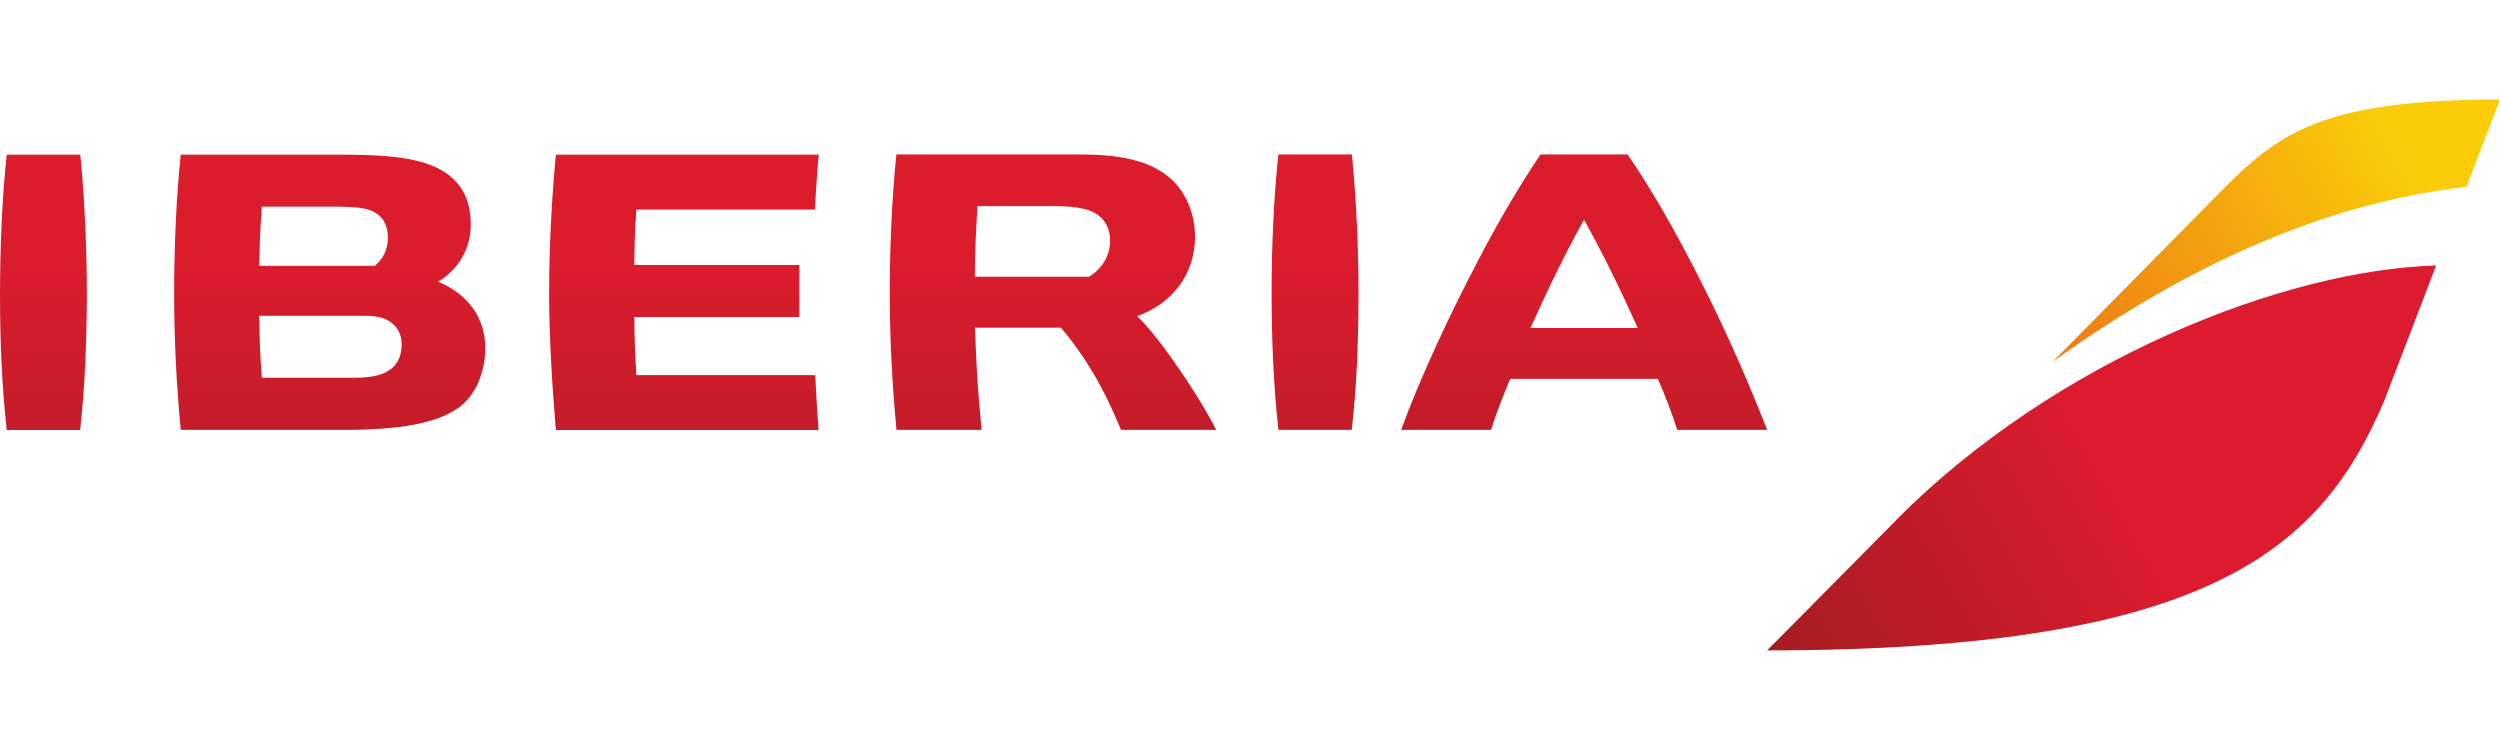 <?xml version="1.0" encoding="UTF-8"?>
<svg xmlns="http://www.w3.org/2000/svg" xmlns:xlink="http://www.w3.org/1999/xlink" width="200px" height="60px" viewBox="0 0 200 60" version="1.1">
  <defs>
    <linearGradient id="linear0" gradientUnits="userSpaceOnUse" x1="-393.4" y1="1235.72" x2="-392.9" y2="1235.72" gradientTransform="matrix(0,-76.96,-76.96,-0,95167.4,-30223.45)">
      <stop offset="0" style="stop-color:rgb(65.098%,10.98%,13.333%);stop-opacity:1;"></stop>
      <stop offset="0.8" style="stop-color:rgb(85.49%,10.98%,17.647%);stop-opacity:1;"></stop>
      <stop offset="1" style="stop-color:rgb(85.49%,10.98%,17.647%);stop-opacity:1;"></stop>
    </linearGradient>
    <linearGradient id="linear1" gradientUnits="userSpaceOnUse" x1="-396.13" y1="1242.54" x2="-395.63" y2="1242.54" gradientTransform="matrix(106.954,-61.75,-61.75,-106.954,119237.23,108488.82)">
      <stop offset="0" style="stop-color:rgb(65.098%,10.98%,13.333%);stop-opacity:1;"></stop>
      <stop offset="0.5" style="stop-color:rgb(86.275%,10.98%,18.039%);stop-opacity:1;"></stop>
      <stop offset="1" style="stop-color:rgb(86.275%,10.98%,18.039%);stop-opacity:1;"></stop>
    </linearGradient>
    <linearGradient id="linear2" gradientUnits="userSpaceOnUse" x1="-394.61" y1="1243.63" x2="-394.11" y2="1243.63" gradientTransform="matrix(71.819,-41.465,-41.465,-71.819,80067.6,72978.65)">
      <stop offset="0" style="stop-color:rgb(92.941%,45.49%,9.02%);stop-opacity:1;"></stop>
      <stop offset="0.85" style="stop-color:rgb(98.039%,80.392%,3.137%);stop-opacity:1;"></stop>
      <stop offset="1" style="stop-color:rgb(98.039%,80.392%,3.137%);stop-opacity:1;"></stop>
    </linearGradient>
  </defs>
  <g id="surface1">
    <rect x="0" y="0" width="200" height="60" style="fill:rgb(100%,100%,100%);fill-opacity:1;stroke:none;"></rect>
    <path style=" stroke:none;fill-rule:nonzero;fill:url(#linear0);" d="M 123.238 12.359 C 121.469 14.988 119.52 18.281 117.391 22.5 C 115.23 26.738 113.289 31.09 112.09 34.391 L 119.281 34.391 C 119.719 33.012 120.262 31.621 120.82 30.309 L 132.629 30.309 C 133.199 31.609 133.711 32.93 134.18 34.391 L 141.371 34.391 C 140.09 31.078 138.23 26.762 136.078 22.52 C 133.941 18.301 132.02 15 130.211 12.359 Z M 126.719 17.57 C 128.199 20.23 129.531 22.922 131.02 26.238 L 122.441 26.238 C 123.891 22.988 125.219 20.301 126.719 17.57 M 71.711 12.359 C 71.359 15.738 71.18 19.762 71.18 23.371 C 71.18 26.949 71.359 30.559 71.719 34.391 L 78.531 34.391 C 78.238 31.539 78.09 29.102 78 26.211 L 84.859 26.211 C 85.359 26.762 86.18 27.809 87.039 29.172 C 88.039 30.738 88.809 32.301 89.68 34.391 L 97.301 34.391 C 96.301 32.48 95.219 30.762 93.59 28.461 C 92.66 27.148 91.781 26.078 90.969 25.289 C 93.828 24.289 95.602 21.871 95.602 18.941 C 95.602 17.262 95 15.68 93.949 14.578 C 92.461 13.039 90.148 12.359 86.461 12.359 Z M 78.199 16.488 L 84.191 16.488 C 86.398 16.488 87.469 16.762 88.16 17.488 C 88.57 17.898 88.809 18.551 88.809 19.238 C 88.809 20.43 88.199 21.48 87.121 22.141 L 77.988 22.141 C 77.988 20.512 78.059 18.66 78.199 16.488 M 44.469 12.359 C 44.141 15.852 43.93 19.801 43.93 23.391 C 43.93 26.961 44.172 30.879 44.469 34.398 L 65.488 34.398 C 65.379 32.93 65.289 31.59 65.219 30.012 L 50.91 30.012 C 50.801 28.359 50.75 26.84 50.75 25.359 L 63.949 25.359 L 63.949 21.199 L 50.75 21.199 C 50.75 19.988 50.789 18.23 50.91 16.762 L 65.199 16.762 C 65.27 15.211 65.359 13.922 65.5 12.371 L 44.469 12.371 Z M 14.461 12.359 C 14.109 15.648 13.93 19.801 13.93 23.371 C 13.93 26.949 14.09 30.461 14.461 34.391 L 27.449 34.391 C 32.051 34.391 34.879 33.859 36.629 32.66 C 37.98 31.73 38.82 29.879 38.82 27.84 C 38.82 25.43 37.441 23.512 35.031 22.531 C 36.629 21.629 37.66 19.891 37.66 18.012 C 37.66 16.27 37.16 15.07 36.031 14.109 C 34.141 12.5 30.66 12.371 26.969 12.371 L 14.449 12.371 Z M 20.949 16.531 L 26.711 16.531 C 29.039 16.531 29.82 16.711 30.48 17.379 C 30.82 17.73 31.031 18.328 31.031 19.012 C 31.031 19.941 30.66 20.738 29.969 21.27 L 20.738 21.27 C 20.762 19.621 20.828 18.09 20.941 16.531 M 20.738 25.262 L 29.039 25.262 C 30.238 25.262 30.852 25.422 31.391 25.879 C 31.891 26.309 32.129 26.84 32.129 27.559 C 32.129 28.32 31.91 28.91 31.461 29.359 C 30.809 29.969 29.898 30.219 28.309 30.219 L 20.949 30.219 C 20.801 28.469 20.75 26.699 20.738 25.25 M 102.27 12.359 C 101.922 15.512 101.719 19.672 101.73 23.559 C 101.73 27.289 101.891 30.879 102.27 34.391 L 108.141 34.391 C 108.539 30.898 108.672 27.301 108.68 23.559 C 108.691 19.68 108.469 15.48 108.148 12.359 Z M 0.539 12.359 C 0.191 15.52 0 19.672 0 23.57 C 0 27.301 0.148 30.891 0.539 34.398 L 6.41 34.398 C 6.801 30.91 6.93 27.309 6.949 23.57 C 6.949 19.691 6.738 15.488 6.422 12.371 L 0.539 12.371 Z M 0.539 12.359 "></path>
    <path style=" stroke:none;fill-rule:nonzero;fill:url(#linear1);" d="M 151.73 41.578 L 141.371 52.031 C 177.32 52.031 185.801 43.578 190.738 32.07 L 194.891 21.238 C 182.781 21.59 164.5 28.73 151.719 41.57 "></path>
    <path style=" stroke:none;fill-rule:nonzero;fill:url(#linear2);" d="M 175.879 17.129 L 164.23 28.93 C 175.289 20.98 186.328 16.191 197.32 14.949 L 200 7.961 C 183.73 7.961 181.512 11.52 175.879 17.121 "></path>
  </g>
</svg>
